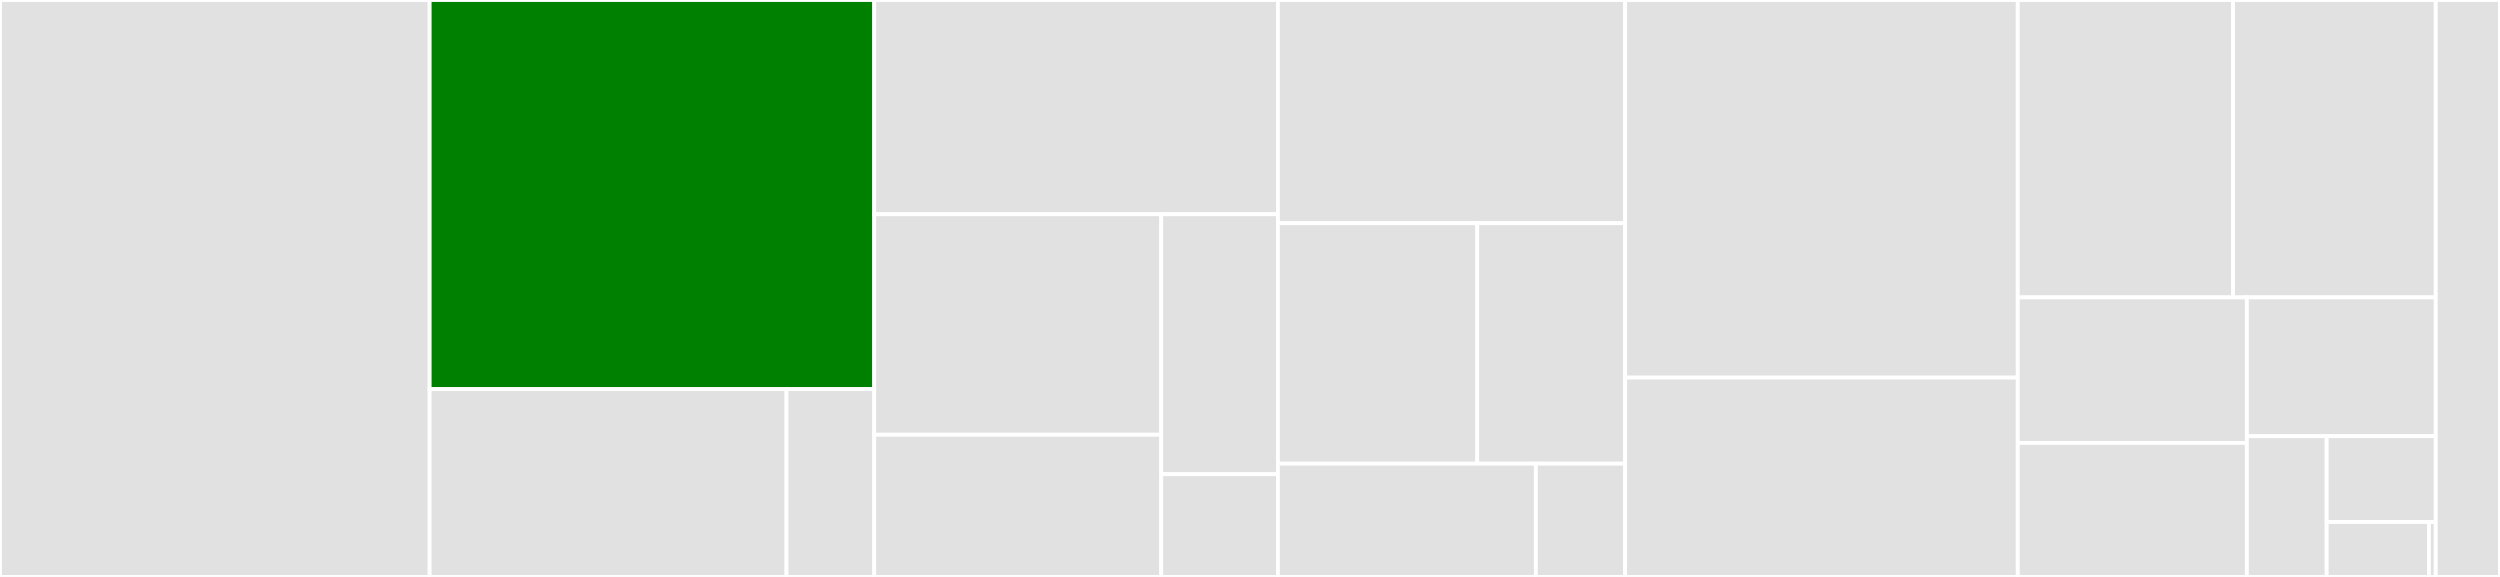<svg baseProfile="full" width="650" height="150" viewBox="0 0 650 150" version="1.1"
xmlns="http://www.w3.org/2000/svg" xmlns:ev="http://www.w3.org/2001/xml-events"
xmlns:xlink="http://www.w3.org/1999/xlink">

<rect x="0" y="0" width="650" height="150" fill="#333333" stroke="none"/>

<style>rect.s{mask:url(#mask);}</style>
<defs>
  <pattern id="white" width="4" height="4" patternUnits="userSpaceOnUse" patternTransform="rotate(45)">
    <rect width="2" height="2" transform="translate(0,0)" fill="white"></rect>
  </pattern>
  <mask id="mask">
    <rect x="0" y="0" width="100%" height="100%" fill="url(#white)"></rect>
  </mask>
</defs>

<rect x="0" y="0" width="111.708" height="150.0" fill="#e1e1e1" stroke="white" stroke-width="1" class=" tooltipped" data-content="shivyc/tree/expr_nodes.py"><title>shivyc/tree/expr_nodes.py</title></rect>
<rect x="111.708" y="0" width="115.589" height="101.168" fill="green" stroke="white" stroke-width="1" class=" tooltipped" data-content="shivyc/tree/nodes.py"><title>shivyc/tree/nodes.py</title></rect>
<rect x="111.708" y="101.168" width="92.782" height="48.832" fill="#e1e1e1" stroke="white" stroke-width="1" class=" tooltipped" data-content="shivyc/tree/utils.py"><title>shivyc/tree/utils.py</title></rect>
<rect x="204.491" y="101.168" width="22.807" height="48.832" fill="#e1e1e1" stroke="white" stroke-width="1" class=" tooltipped" data-content="shivyc/tree/decl_nodes.py"><title>shivyc/tree/decl_nodes.py</title></rect>
<rect x="227.298" y="0" width="104.958" height="55.707" fill="#e1e1e1" stroke="white" stroke-width="1" class=" tooltipped" data-content="shivyc/il_cmds/value.py"><title>shivyc/il_cmds/value.py</title></rect>
<rect x="227.298" y="55.707" width="74.625" height="57.322" fill="#e1e1e1" stroke="white" stroke-width="1" class=" tooltipped" data-content="shivyc/il_cmds/math.py"><title>shivyc/il_cmds/math.py</title></rect>
<rect x="227.298" y="113.029" width="74.625" height="36.971" fill="#e1e1e1" stroke="white" stroke-width="1" class=" tooltipped" data-content="shivyc/il_cmds/control.py"><title>shivyc/il_cmds/control.py</title></rect>
<rect x="301.923" y="55.707" width="30.333" height="67.59" fill="#e1e1e1" stroke="white" stroke-width="1" class=" tooltipped" data-content="shivyc/il_cmds/compare.py"><title>shivyc/il_cmds/compare.py</title></rect>
<rect x="301.923" y="123.298" width="30.333" height="26.702" fill="#e1e1e1" stroke="white" stroke-width="1" class=" tooltipped" data-content="shivyc/il_cmds/base.py"><title>shivyc/il_cmds/base.py</title></rect>
<rect x="332.256" y="0" width="90.278" height="58.037" fill="#e1e1e1" stroke="white" stroke-width="1" class=" tooltipped" data-content="shivyc/parser/declaration.py"><title>shivyc/parser/declaration.py</title></rect>
<rect x="332.256" y="58.037" width="51.819" height="62.523" fill="#e1e1e1" stroke="white" stroke-width="1" class=" tooltipped" data-content="shivyc/parser/expression.py"><title>shivyc/parser/expression.py</title></rect>
<rect x="384.075" y="58.037" width="38.459" height="62.523" fill="#e1e1e1" stroke="white" stroke-width="1" class=" tooltipped" data-content="shivyc/parser/statement.py"><title>shivyc/parser/statement.py</title></rect>
<rect x="332.256" y="120.561" width="67.063" height="29.439" fill="#e1e1e1" stroke="white" stroke-width="1" class=" tooltipped" data-content="shivyc/parser/utils.py"><title>shivyc/parser/utils.py</title></rect>
<rect x="399.319" y="120.561" width="23.214" height="29.439" fill="#e1e1e1" stroke="white" stroke-width="1" class=" tooltipped" data-content="shivyc/parser/parser.py"><title>shivyc/parser/parser.py</title></rect>
<rect x="422.534" y="0" width="102.09" height="98.182" fill="#e1e1e1" stroke="white" stroke-width="1" class=" tooltipped" data-content="shivyc/asm_gen.py"><title>shivyc/asm_gen.py</title></rect>
<rect x="422.534" y="98.182" width="102.09" height="51.818" fill="#e1e1e1" stroke="white" stroke-width="1" class=" tooltipped" data-content="shivyc/lexer.py"><title>shivyc/lexer.py</title></rect>
<rect x="524.624" y="0" width="55.972" height="77.329" fill="#e1e1e1" stroke="white" stroke-width="1" class=" tooltipped" data-content="shivyc/ctypes.py"><title>shivyc/ctypes.py</title></rect>
<rect x="580.596" y="0" width="52.699" height="77.329" fill="#e1e1e1" stroke="white" stroke-width="1" class=" tooltipped" data-content="shivyc/il_gen.py"><title>shivyc/il_gen.py</title></rect>
<rect x="524.624" y="77.329" width="59.56" height="37.823" fill="#e1e1e1" stroke="white" stroke-width="1" class=" tooltipped" data-content="shivyc/spots.py"><title>shivyc/spots.py</title></rect>
<rect x="524.624" y="115.152" width="59.56" height="34.848" fill="#e1e1e1" stroke="white" stroke-width="1" class=" tooltipped" data-content="shivyc/asm_cmds.py"><title>shivyc/asm_cmds.py</title></rect>
<rect x="584.184" y="77.329" width="49.111" height="36.078" fill="#e1e1e1" stroke="white" stroke-width="1" class=" tooltipped" data-content="shivyc/token_kinds.py"><title>shivyc/token_kinds.py</title></rect>
<rect x="584.184" y="113.407" width="20.751" height="36.593" fill="#e1e1e1" stroke="white" stroke-width="1" class=" tooltipped" data-content="shivyc/errors.py"><title>shivyc/errors.py</title></rect>
<rect x="604.935" y="113.407" width="28.36" height="22.313" fill="#e1e1e1" stroke="white" stroke-width="1" class=" tooltipped" data-content="shivyc/preproc.py"><title>shivyc/preproc.py</title></rect>
<rect x="604.935" y="135.72" width="26.587" height="14.28" fill="#e1e1e1" stroke="white" stroke-width="1" class=" tooltipped" data-content="shivyc/tokens.py"><title>shivyc/tokens.py</title></rect>
<rect x="631.522" y="135.72" width="1.772" height="14.28" fill="#e1e1e1" stroke="white" stroke-width="1" class=" tooltipped" data-content="shivyc/__init__.py"><title>shivyc/__init__.py</title></rect>
<rect x="633.294" y="0" width="16.706" height="150" fill="#e1e1e1" stroke="white" stroke-width="1" class=" tooltipped" data-content="tests/test_all.py"><title>tests/test_all.py</title></rect>
</svg>